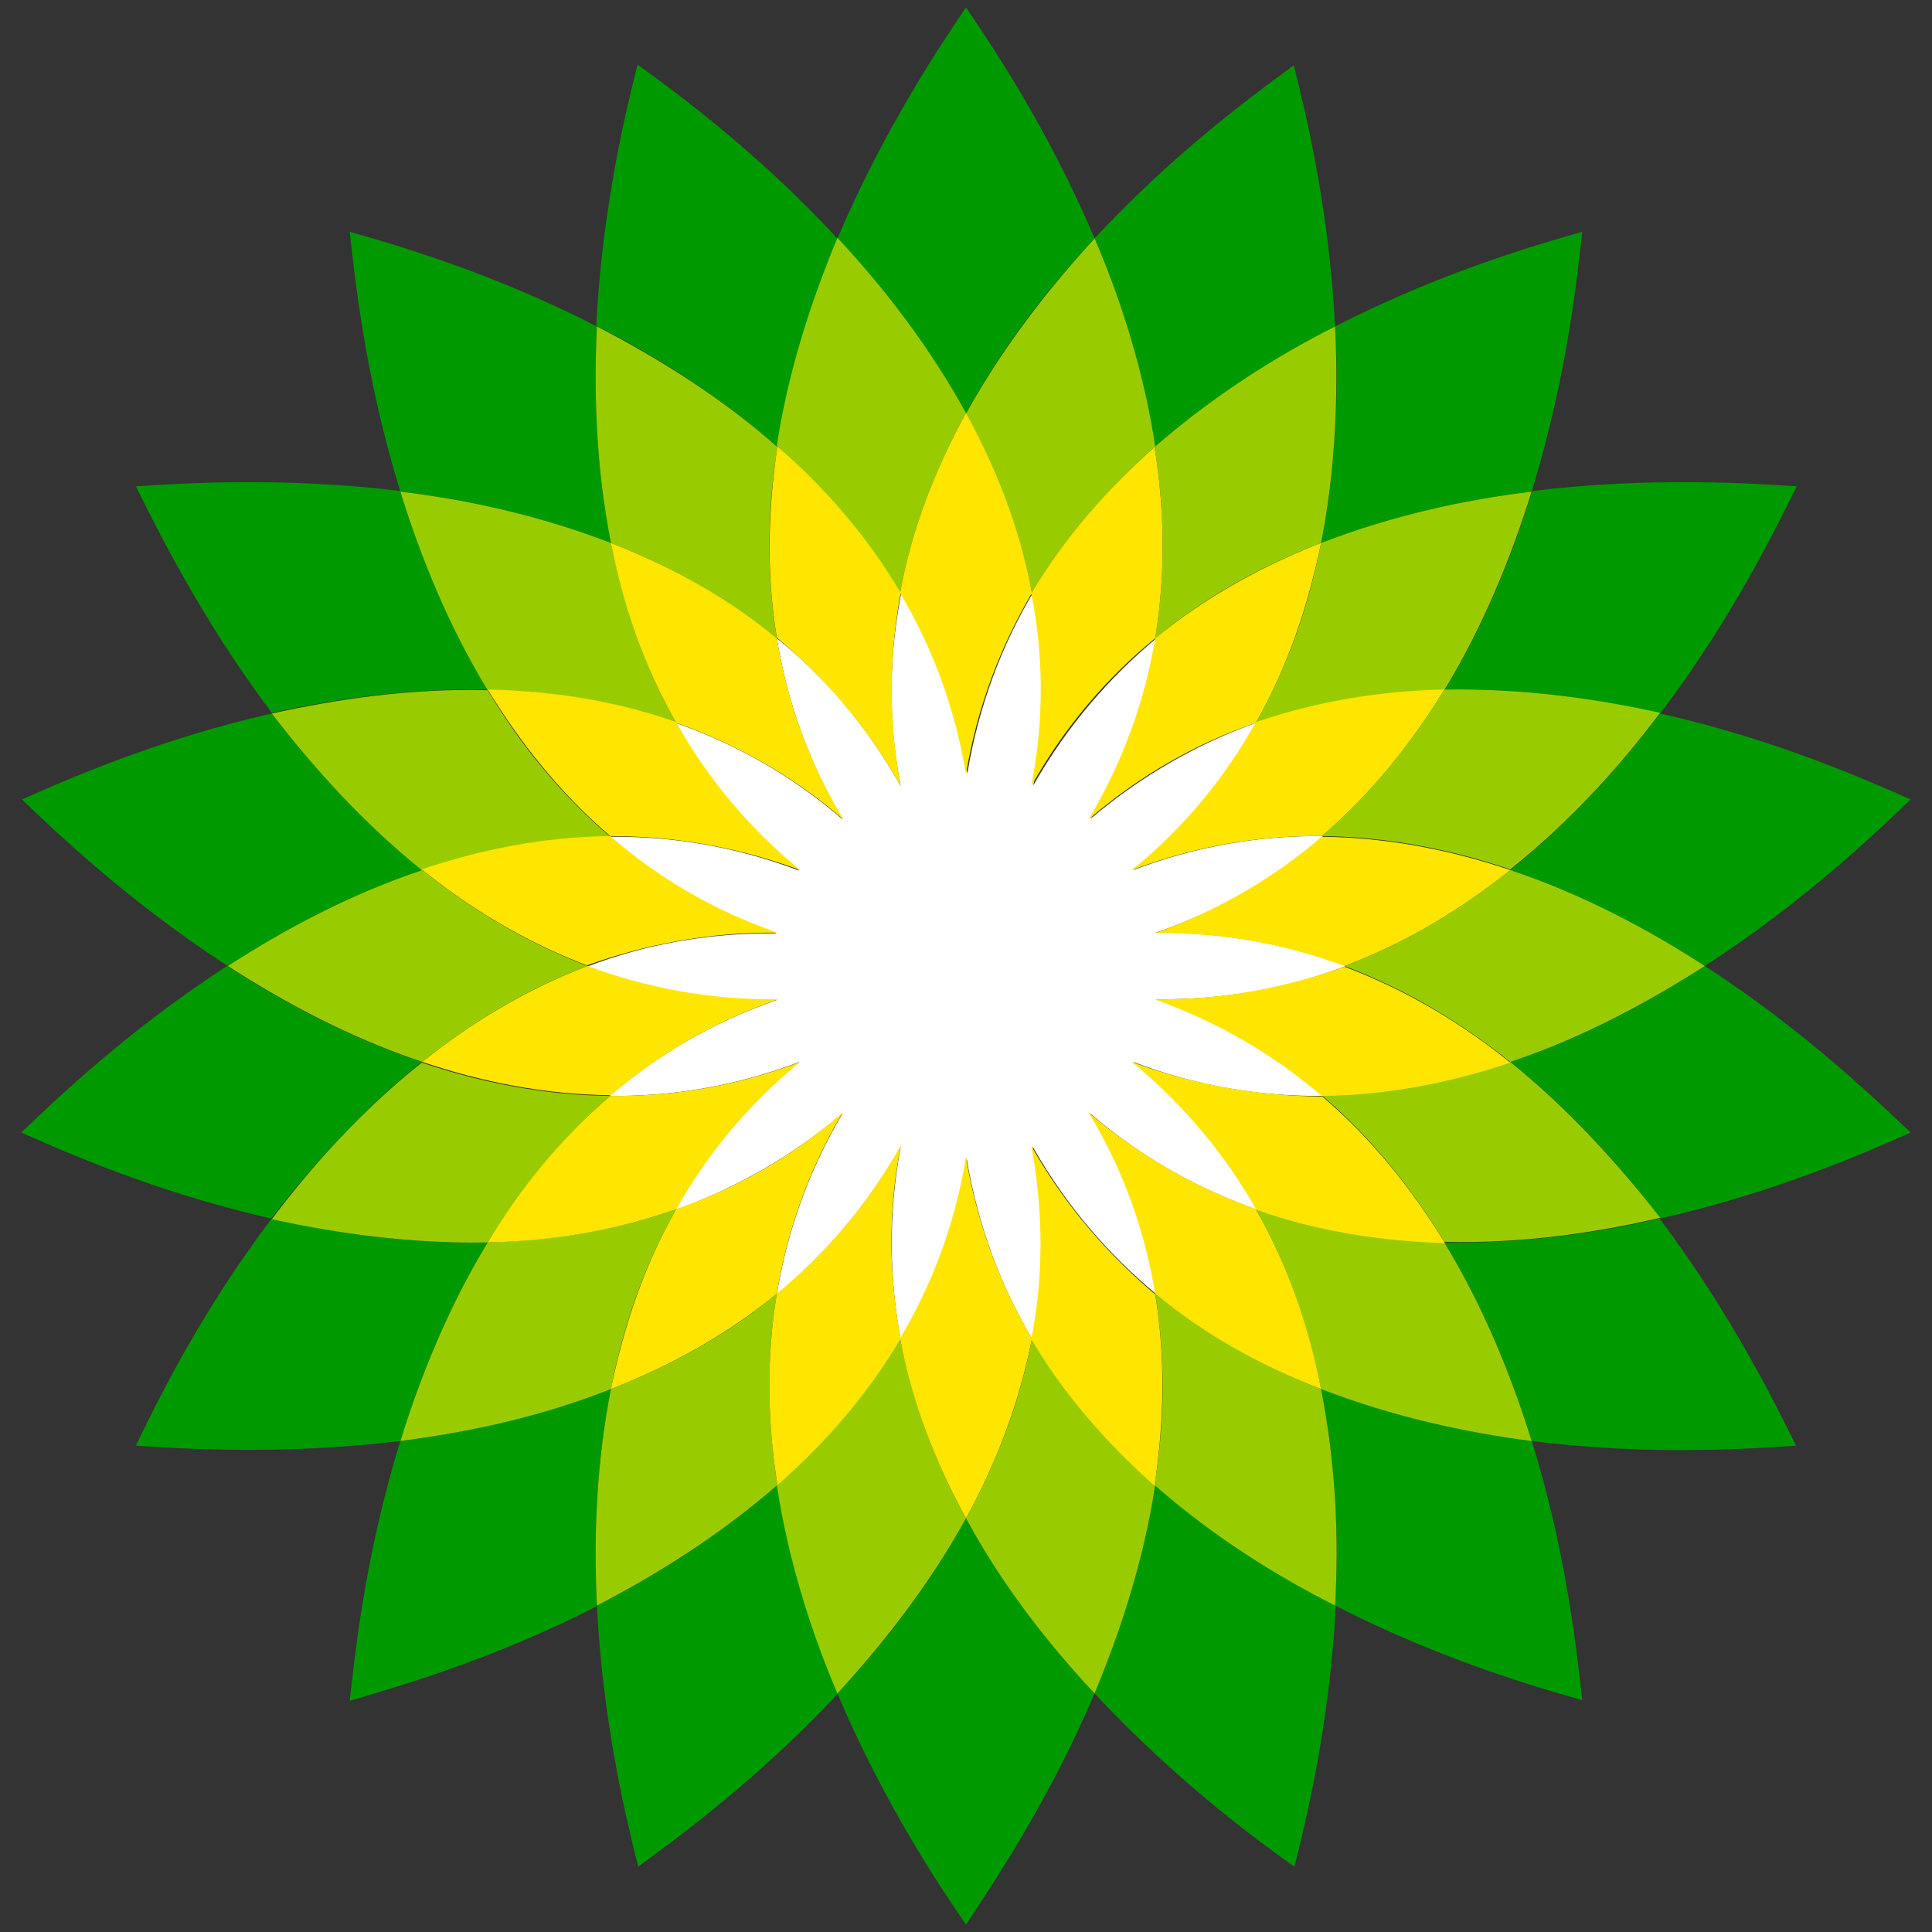 <?xml version="1.0" encoding="utf-8"?>
<!-- Generator: Adobe Illustrator 27.8.0, SVG Export Plug-In . SVG Version: 6.00 Build 0)  -->
<svg version="1.1" xmlns="http://www.w3.org/2000/svg" xmlns:xlink="http://www.w3.org/1999/xlink" x="0px" y="0px"
	 viewBox="0 0 290 290" style="enable-background:new 0 0 290 290;" xml:space="preserve">
<rect x="0" y="0" width="290" height="290" fill="#333333" stroke="none"/>
<style type="text/css">
	.st0{fill-rule:evenodd;clip-rule:evenodd;fill:#009900;}
	.st1{fill-rule:evenodd;clip-rule:evenodd;fill:#99CC00;}
	.st2{fill-rule:evenodd;clip-rule:evenodd;fill:#FFFFFF;}
	.st3{fill-rule:evenodd;clip-rule:evenodd;fill:#FFE600;}
	.st4{display:none;}
	.st5{display:inline;opacity:0.2;fill:#7F7F7F;}
</style>
<g id="Layer_1">
	<g>
		<g>
			<g>
				<g>
					<path class="st0" d="M164.3,35.8C157.2,19,148.5,6.3,145,1.1c-3.5,5.2-12.2,18-19.3,34.7c6.9,7.5,13.8,16.3,19.3,26.3
						C150.4,52.1,157.3,43.3,164.3,35.8z"/>
					<path class="st0" d="M125.7,254.2c7.1,16.8,15.8,29.6,19.3,34.7c3.4-5.2,12.2-18,19.3-34.7c-6.9-7.5-13.8-16.3-19.3-26.3
						C139.5,237.9,132.7,246.7,125.7,254.2z"/>
					<path class="st0" d="M125.7,35.8c-12.4-13.4-24.9-22.4-30-26.1c-1.5,6-5.3,21-6.2,39.2c9.1,4.6,18.5,10.6,27.1,18.1
						C118.4,55.8,121.8,45.2,125.7,35.8z"/>
					<path class="st0" d="M164.3,254.2c12.4,13.3,24.9,22.4,30,26c1.5-6,5.3-21,6.2-39.2c-9.1-4.7-18.5-10.6-27.1-18.1
						C171.7,234.2,168.2,244.8,164.3,254.2z"/>
					<path class="st0" d="M89.6,49c-16.2-8.3-31.1-12.5-37.1-14.2c0.7,6.2,2.2,21.6,7.6,39c10.1,1.2,21,3.6,31.6,7.7
						C89.5,70.3,89.1,59.2,89.6,49z"/>
					<path class="st0" d="M200.4,241c16.2,8.3,31.1,12.5,37.1,14.2c-0.7-6.2-2.2-21.6-7.6-39c-10.1-1.3-21-3.6-31.6-7.8
						C200.5,219.7,201,230.8,200.4,241z"/>
					<path class="st0" d="M73.2,103.5c-5.9-9.7-10.1-20.1-13.1-29.8C42,71.5,26.6,72.6,20.4,73c2.8,5.6,9.5,19.5,20.4,34
						C50.8,104.8,61.8,103.3,73.2,103.5z"/>
					<path class="st0" d="M216.8,186.5c5.9,9.7,10.1,20.1,13.1,29.8c18.1,2.3,33.5,1.1,39.7,0.7c-2.8-5.6-9.5-19.5-20.5-34.1
						C239.3,185.2,228.2,186.7,216.8,186.5z"/>
					<path class="st0" d="M40.8,107.1C23.1,111.1,9,117.5,3.3,120c4.5,4.3,15.6,15.1,30.9,25c8.5-5.5,18.4-10.8,29.2-14.4
						C54.5,123.5,47,115.2,40.8,107.1z"/>
					<path class="st0" d="M255.9,145c-8.5,5.5-18.4,10.8-29.2,14.4c8.9,7.1,16.4,15.4,22.5,23.5c17.8-4,31.9-10.4,37.6-12.9
						C282.2,165.7,271.2,154.9,255.9,145z"/>
					<path class="st0" d="M63.3,159.4c-10.8-3.6-20.7-8.9-29.2-14.4c-15.3,9.9-26.4,20.7-30.9,25c5.7,2.5,19.8,8.9,37.5,12.9
						C47,174.8,54.5,166.5,63.3,159.4z"/>
					<path class="st0" d="M226.7,130.6c10.8,3.6,20.6,8.9,29.2,14.4c15.3-9.9,26.4-20.7,30.9-25c-5.7-2.5-19.8-8.9-37.6-12.9
						C243,115.2,235.5,123.5,226.7,130.6z"/>
					<path class="st0" d="M40.8,182.9c-11,14.5-17.7,28.5-20.4,34.1c6.2,0.4,21.7,1.5,39.7-0.7c3-9.7,7.2-20.1,13.1-29.8
						C61.8,186.7,50.8,185.2,40.8,182.9z"/>
					<path class="st0" d="M249.2,107.1c11-14.5,17.7-28.5,20.5-34.1c-6.2-0.4-21.7-1.5-39.7,0.7c-3,9.7-7.2,20.1-13.1,29.8
						C228.2,103.3,239.3,104.8,249.2,107.1z"/>
					<path class="st0" d="M91.7,208.5c-10.6,4.1-21.5,6.5-31.6,7.8c-5.4,17.4-6.9,32.8-7.6,39c6-1.8,20.9-5.9,37.1-14.2
						C89.1,230.8,89.5,219.7,91.7,208.5z"/>
					<path class="st0" d="M198.3,81.5c10.6-4.1,21.5-6.5,31.6-7.7c5.4-17.4,6.9-32.8,7.6-39c-6,1.7-20.9,5.9-37.1,14.2
						C201,59.2,200.5,70.3,198.3,81.5z"/>
					<path class="st0" d="M89.6,241c0.9,18.2,4.7,33.2,6.2,39.2c5-3.7,17.6-12.7,30-26c-3.9-9.4-7.4-20-9.1-31.3
						C108.1,230.4,98.6,236.4,89.6,241z"/>
					<path class="st0" d="M200.4,49c-0.9-18.2-4.7-33.2-6.2-39.2c-5,3.7-17.6,12.7-30,26.1c3.9,9.4,7.4,20,9.1,31.2
						C181.9,59.6,191.4,53.6,200.4,49z"/>
				</g>
				<g>
					<path class="st1" d="M135.1,89c1.8-9.7,5.4-18.8,9.9-27c-5.5-10-12.3-18.8-19.3-26.3c-3.9,9.4-7.4,20-9.1,31.2
						C123.7,73.3,130.1,80.5,135.1,89z"/>
					<path class="st1" d="M154.9,200.9c-1.8,9.7-5.4,18.8-9.9,27c5.4,10,12.3,18.8,19.3,26.3c3.9-9.4,7.4-20,9.1-31.3
						C166.3,216.7,159.9,209.5,154.9,200.9z"/>
					<path class="st1" d="M91.7,81.5c8.7,3.4,17.2,8,24.9,14.3c-1.6-9.8-1.4-19.4,0.1-28.7c-8.5-7.5-18-13.4-27.1-18.1
						C89.1,59.2,89.5,70.3,91.7,81.5z"/>
					<path class="st1" d="M198.3,208.5c-8.7-3.4-17.2-8-24.9-14.3c1.6,9.8,1.4,19.4-0.1,28.7c8.5,7.5,18,13.5,27.1,18.1
						C201,230.8,200.5,219.7,198.3,208.5z"/>
					<path class="st1" d="M101.5,108.5c-4.9-8.6-7.9-17.8-9.8-27c-10.6-4.1-21.5-6.5-31.6-7.7c3,9.7,7.2,20.1,13.1,29.8
						C82.6,103.7,92.2,105.2,101.5,108.5z"/>
					<path class="st1" d="M188.5,181.5c4.9,8.6,7.9,17.8,9.8,27c10.6,4.1,21.5,6.5,31.6,7.8c-3-9.7-7.2-20.1-13.1-29.8
						C207.4,186.2,197.8,184.8,188.5,181.5z"/>
					<path class="st1" d="M63.3,130.6c8.9-3,18.4-4.9,28.3-5c-7.5-6.4-13.6-14-18.4-22c-11.4-0.3-22.4,1.3-32.4,3.5
						C47,115.2,54.5,123.5,63.3,130.6z"/>
					<path class="st1" d="M226.7,159.4c-8.9,3-18.4,4.9-28.3,5c7.5,6.4,13.5,14,18.4,22c11.4,0.3,22.5-1.3,32.4-3.6
						C243,174.8,235.5,166.5,226.7,159.4z"/>
					<path class="st1" d="M88.2,145c-9.2-3.5-17.5-8.5-24.8-14.4c-10.8,3.6-20.7,8.9-29.2,14.4c8.5,5.5,18.4,10.8,29.2,14.4
						C70.7,153.5,78.9,148.5,88.2,145z"/>
					<path class="st1" d="M201.8,145c9.3,3.5,17.5,8.5,24.9,14.4c10.8-3.6,20.6-8.9,29.2-14.4c-8.5-5.5-18.4-10.8-29.2-14.4
						C219.3,136.5,211.1,141.5,201.8,145z"/>
					<path class="st1" d="M73.2,186.5c4.9-8,10.9-15.6,18.4-22c-9.9-0.1-19.4-2-28.3-5c-8.9,7.1-16.4,15.4-22.5,23.5
						C50.8,185.2,61.8,186.7,73.2,186.5z"/>
					<path class="st1" d="M216.8,103.5c-4.9,8-10.9,15.6-18.4,22c9.9,0.1,19.4,2,28.3,5c8.9-7.1,16.4-15.4,22.5-23.5
						C239.3,104.8,228.2,103.3,216.8,103.5z"/>
					<path class="st1" d="M101.5,181.5c-9.3,3.3-18.9,4.7-28.3,5c-5.9,9.7-10.1,20.1-13.1,29.8c10.1-1.3,21-3.6,31.6-7.8
						C93.5,199.3,96.6,190.1,101.5,181.5z"/>
					<path class="st1" d="M188.5,108.5c9.3-3.3,18.9-4.7,28.3-4.9c5.9-9.7,10.1-20.1,13.1-29.8c-10.1,1.2-21,3.6-31.6,7.7
						C196.5,90.7,193.4,99.9,188.5,108.5z"/>
					<path class="st1" d="M135.1,200.9c-5,8.5-11.4,15.8-18.5,22c1.7,11.2,5.1,21.9,9.1,31.3c6.9-7.5,13.8-16.3,19.3-26.3
						C140.5,219.7,137,210.7,135.1,200.9z"/>
					<path class="st1" d="M116.6,194.2c-7.6,6.3-16.2,10.9-24.9,14.3c-2.2,11.2-2.6,22.3-2.1,32.5c9.1-4.7,18.5-10.6,27.1-18.1
						C115.2,213.6,115,204,116.6,194.2z"/>
					<path class="st1" d="M154.9,89c5-8.5,11.5-15.8,18.5-22c-1.7-11.2-5.1-21.9-9.1-31.2c-6.9,7.5-13.8,16.3-19.3,26.3
						C149.5,70.3,153,79.3,154.9,89z"/>
					<path class="st1" d="M173.4,95.8c7.6-6.3,16.1-10.9,24.9-14.3c2.2-11.2,2.6-22.3,2.1-32.5c-9.1,4.6-18.5,10.6-27.1,18.1
						C174.8,76.3,175,86,173.4,95.8z"/>
				</g>
				<path class="st2" d="M135.2,118c-5.1-9.1-11.4-16.4-18.6-22.2c1.5,9.1,4.6,18.3,9.9,27.2c-7.9-6.8-16.3-11.4-25.1-14.5
					c4.5,8.1,10.6,15.6,18.6,22.2c-9.7-3.7-19.3-5.2-28.5-5.1c7,6,15.3,11,25.1,14.5c-10.4-0.1-19.9,1.7-28.5,5
					c8.7,3.2,18.2,5.1,28.5,5c-9.8,3.4-18.1,8.4-25.1,14.4c9.2,0.1,18.8-1.4,28.5-5.1c-8,6.6-14.1,14.1-18.6,22.2
					c8.7-3.1,17.2-7.8,25.1-14.5c-5.3,8.9-8.4,18.1-9.9,27.2c7.1-5.9,13.5-13.2,18.6-22.2c-1.9,10.2-1.7,19.9,0,29
					c4.7-8,8.2-17,9.9-27.2c1.7,10.2,5.2,19.3,9.9,27.2c1.7-9.1,1.9-18.8,0-29c5.1,9,11.5,16.3,18.6,22.2c-1.5-9.1-4.7-18.3-10-27.2
					c7.9,6.8,16.4,11.4,25.1,14.5c-4.5-8.1-10.6-15.6-18.6-22.2c9.7,3.7,19.3,5.2,28.5,5.1c-7-6-15.3-11-25.1-14.5
					c10.4,0.1,19.9-1.7,28.5-5c-8.6-3.2-18.1-5.1-28.5-5c9.8-3.4,18.1-8.4,25.1-14.5c-9.2-0.1-18.8,1.4-28.5,5.1
					c8.1-6.6,14.1-14.1,18.7-22.2c-8.7,3.1-17.2,7.8-25.1,14.5c5.3-8.9,8.5-18.1,10-27.2c-7.1,5.9-13.5,13.2-18.6,22.2
					c1.9-10.2,1.8-19.9,0-29c-4.7,7.9-8.2,17-9.9,27.2c-1.7-10.2-5.2-19.3-9.9-27.2C133.5,98.1,133.2,107.8,135.2,118z"/>
				<g>
					<path class="st3" d="M135.2,118c-1.9-10.2-1.7-19.9,0-29c-5-8.5-11.4-15.8-18.5-22c-1.4,9.3-1.7,19-0.1,28.7
						C123.7,101.7,130.1,108.9,135.2,118z"/>
					<path class="st3" d="M154.8,172c1.9,10.2,1.8,19.9,0,29c5,8.5,11.5,15.8,18.5,22c1.4-9.3,1.7-19,0.1-28.7
						C166.3,188.3,159.9,181,154.8,172z"/>
					<path class="st3" d="M116.6,95.8c-7.6-6.3-16.2-10.9-24.9-14.3c1.8,9.2,4.9,18.4,9.8,27c8.7,3.1,17.2,7.7,25.1,14.5
						C121.2,114.1,118.1,104.9,116.6,95.8z"/>
					<path class="st3" d="M173.4,194.2c7.6,6.3,16.1,10.9,24.9,14.3c-1.8-9.2-4.9-18.4-9.8-27c-8.7-3.1-17.2-7.8-25.1-14.5
						C168.8,175.9,171.9,185.1,173.4,194.2z"/>
					<path class="st3" d="M120.1,130.6c-8-6.6-14.1-14.1-18.6-22.2c-9.3-3.3-18.9-4.7-28.3-4.9c4.9,8,10.9,15.6,18.4,22
						C100.8,125.5,110.4,127,120.1,130.6z"/>
					<path class="st3" d="M169.9,159.4c8,6.6,14.1,14.1,18.7,22.2c9.3,3.3,18.9,4.7,28.3,5c-4.9-8-10.9-15.6-18.4-22
						C189.2,164.5,179.6,163,169.9,159.4z"/>
					<path class="st3" d="M116.7,140c-9.8-3.4-18.1-8.4-25.1-14.5c-9.9,0.1-19.4,2-28.3,5c7.3,5.9,15.6,10.9,24.8,14.4
						C96.8,141.8,106.3,139.9,116.7,140z"/>
					<path class="st3" d="M173.3,150c9.8,3.5,18.1,8.5,25.1,14.5c9.9-0.1,19.4-2,28.3-5c-7.3-5.9-15.6-10.9-24.9-14.4
						C193.2,148.2,183.7,150.1,173.3,150z"/>
					<path class="st3" d="M88.2,145c-9.2,3.5-17.5,8.5-24.8,14.4c8.9,3,18.4,4.9,28.3,5c7-6,15.3-11,25.1-14.4
						C106.3,150.1,96.8,148.2,88.2,145z"/>
					<path class="st3" d="M201.8,145c9.3-3.5,17.5-8.5,24.9-14.4c-8.9-3-18.4-4.9-28.3-5c-7,6-15.3,11-25.1,14.5
						C183.7,139.9,193.2,141.8,201.8,145z"/>
					<path class="st3" d="M120.1,159.4c-9.7,3.7-19.3,5.2-28.5,5.1c-7.5,6.4-13.6,14-18.4,22c9.4-0.2,19-1.7,28.3-5
						C106,173.5,112.1,165.9,120.1,159.4z"/>
					<path class="st3" d="M169.9,130.6c9.8-3.7,19.3-5.2,28.5-5.1c7.5-6.4,13.5-14,18.4-22c-9.4,0.2-19,1.7-28.3,4.9
						C184,116.5,177.9,124.1,169.9,130.6z"/>
					<path class="st3" d="M135.1,200.9c1.8,9.7,5.4,18.8,9.9,27c4.5-8.2,8-17.2,9.9-27c-4.7-8-8.2-17-9.9-27.2
						C143.3,184,139.8,193,135.1,200.9z"/>
					<path class="st3" d="M135.2,172c-5.1,9-11.4,16.3-18.6,22.2c-1.6,9.7-1.4,19.4,0.1,28.7c7.1-6.2,13.5-13.5,18.5-22
						C133.5,191.9,133.2,182.2,135.2,172z"/>
					<path class="st3" d="M101.5,181.5c-4.9,8.6-7.9,17.8-9.8,27c8.7-3.4,17.2-8,24.9-14.3c1.5-9.1,4.6-18.3,9.9-27.2
						C118.7,173.8,110.2,178.5,101.5,181.5z"/>
					<path class="st3" d="M154.9,89c-1.8-9.7-5.4-18.8-9.9-27c-4.5,8.2-8.1,17.2-9.9,27c4.7,7.9,8.2,17,9.9,27.2
						C146.7,106,150.2,97,154.9,89z"/>
					<path class="st3" d="M154.8,118c5.1-9.1,11.5-16.4,18.6-22.2c1.6-9.8,1.4-19.4-0.1-28.7c-7,6.2-13.5,13.5-18.5,22
						C156.6,98.1,156.8,107.8,154.8,118z"/>
					<path class="st3" d="M188.5,108.5c4.9-8.6,7.9-17.8,9.8-27c-8.7,3.4-17.2,8-24.9,14.3c-1.5,9.1-4.7,18.3-10,27.2
						C171.3,116.2,179.8,111.5,188.5,108.5z"/>
				</g>
			</g>
		</g>
	</g>
</g>
<g id="Layer_2" class="st4">
	<circle class="st5" cx="145" cy="145" r="145"/>
</g>
</svg>
